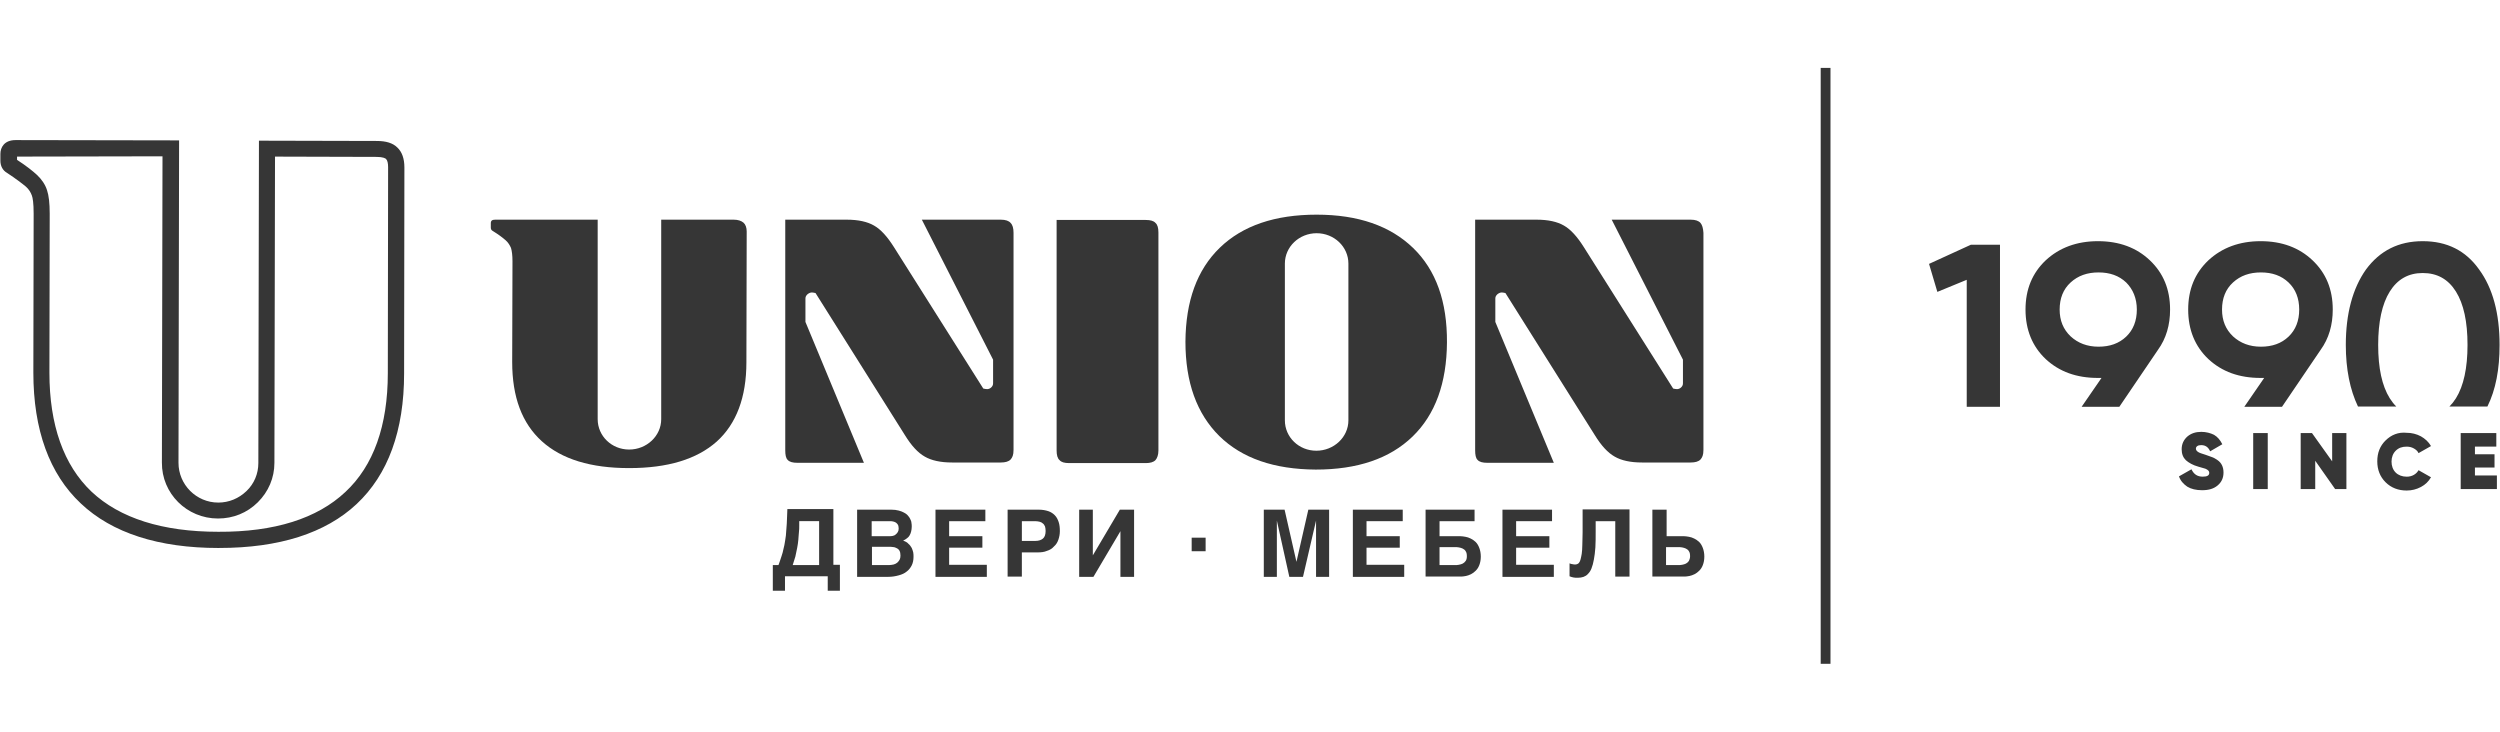 <?xml version="1.0" encoding="UTF-8" standalone="no"?>
<svg
   width="205"
   height="60"
   viewBox="0 0 205 60"
   fill="none"
   version="1.1"
   id="svg20"
   sodipodi:docname="34-3.svg"
   inkscape:version="1.4 (86a8ad7, 2024-10-11)"
   xmlns:inkscape="http://www.inkscape.org/namespaces/inkscape"
   xmlns:sodipodi="http://sodipodi.sourceforge.net/DTD/sodipodi-0.dtd"
   xmlns="http://www.w3.org/2000/svg"
   xmlns:svg="http://www.w3.org/2000/svg">
  <defs
     id="defs20" />
  <sodipodi:namedview
     id="namedview20"
     pagecolor="#ffffff"
     bordercolor="#000000"
     borderopacity="0.25"
     inkscape:showpageshadow="2"
     inkscape:pageopacity="0.0"
     inkscape:pagecheckerboard="0"
     inkscape:deskcolor="#d1d1d1"
     inkscape:zoom="8.7609756"
     inkscape:cx="102.55707"
     inkscape:cy="25.054287"
     inkscape:window-width="1920"
     inkscape:window-height="1129"
     inkscape:window-x="-8"
     inkscape:window-y="-8"
     inkscape:window-maximized="1"
     inkscape:current-layer="svg20" />
  <path
     d="m 150.1,5.568 h -0.803 v 48.864 h 0.803 z"
     fill="#363636"
     id="path1" />
  <path
     d="m 204.722,35.51 h -2.945 v 4.592 h 2.969 v -1.112 h -1.801 v -0.652 h 1.606 v -1.087 h -1.606 v -0.628 h 1.753 v -1.112 z m -9.104,0.604 c -0.462,0.459 -0.681,1.015 -0.681,1.716 0,0.677 0.219,1.257 0.681,1.716 0.463,0.459 1.047,0.677 1.728,0.677 0.414,0 0.804,-0.097 1.169,-0.29 0.365,-0.193 0.633,-0.459 0.827,-0.797 l -1.022,-0.58 c -0.097,0.169 -0.219,0.29 -0.389,0.387 -0.171,0.097 -0.366,0.145 -0.585,0.145 -0.365,0 -0.681,-0.121 -0.9,-0.338 -0.219,-0.217 -0.341,-0.532 -0.341,-0.894 0,-0.362 0.122,-0.677 0.341,-0.894 0.243,-0.242 0.535,-0.338 0.9,-0.338 0.219,0 0.414,0.048 0.585,0.145 0.17,0.097 0.316,0.217 0.389,0.387 l 1.022,-0.58 c -0.194,-0.338 -0.486,-0.604 -0.827,-0.797 -0.365,-0.193 -0.755,-0.29 -1.169,-0.29 -0.681,-0.072 -1.265,0.169 -1.728,0.628 z m -6.037,-0.604 h -0.925 v 4.592 h 1.193 v -2.32 l 1.631,2.32 h 0.925 v -4.592 h -1.168 v 2.32 z m -3.626,0 h -1.193 v 4.592 h 1.193 z m -24.707,-2.151 h 2.751 v -13.291 h -2.386 l -3.432,1.571 0.682,2.296 2.409,-0.991 v 10.416 z m 13.972,-7.975 c 0,0.918 -0.292,1.667 -0.876,2.223 -0.585,0.556 -1.339,0.822 -2.264,0.822 -0.925,0 -1.68,-0.29 -2.288,-0.846 -0.609,-0.58 -0.901,-1.305 -0.901,-2.199 0,-0.918 0.292,-1.667 0.901,-2.223 0.608,-0.556 1.363,-0.822 2.288,-0.822 0.925,0 1.679,0.266 2.264,0.822 0.56,0.556 0.876,1.305 0.876,2.223 z m 1.728,3.311 c 0.682,-0.943 0.998,-2.054 0.998,-3.311 0,-1.667 -0.56,-2.997 -1.655,-4.036 -1.095,-1.039 -2.507,-1.571 -4.26,-1.571 -1.728,0 -3.164,0.532 -4.284,1.571 -1.095,1.039 -1.655,2.368 -1.655,4.036 0,1.667 0.56,3.021 1.655,4.06 1.12,1.039 2.532,1.547 4.284,1.547 h 0.292 l -1.631,2.368 h 3.092 z m 3.554,6.718 c -0.462,0 -0.828,0.121 -1.144,0.387 -0.292,0.266 -0.462,0.604 -0.462,1.039 0,0.387 0.121,0.677 0.34,0.894 0.244,0.217 0.585,0.411 1.023,0.532 0.316,0.097 0.511,0.145 0.584,0.169 0.219,0.097 0.316,0.193 0.316,0.338 0,0.217 -0.17,0.314 -0.535,0.314 -0.438,0 -0.73,-0.193 -0.925,-0.604 l -1.023,0.58 c 0.122,0.362 0.366,0.628 0.682,0.846 0.316,0.193 0.73,0.29 1.217,0.29 0.536,0 0.949,-0.121 1.266,-0.387 0.316,-0.266 0.487,-0.604 0.487,-1.063 0,-0.459 -0.171,-0.797 -0.487,-1.015 -0.146,-0.097 -0.292,-0.193 -0.438,-0.242 -0.122,-0.048 -0.317,-0.121 -0.536,-0.193 -0.316,-0.097 -0.535,-0.169 -0.633,-0.242 -0.097,-0.072 -0.17,-0.145 -0.17,-0.266 0,-0.097 0.049,-0.169 0.122,-0.217 0.073,-0.048 0.17,-0.072 0.316,-0.072 0.341,0 0.584,0.169 0.73,0.507 l 0.998,-0.58 c -0.17,-0.338 -0.389,-0.604 -0.681,-0.773 -0.292,-0.145 -0.657,-0.242 -1.047,-0.242 z m 8.033,-10.029 c 0,0.918 -0.292,1.667 -0.877,2.223 -0.584,0.556 -1.338,0.822 -2.263,0.822 -0.925,0 -1.68,-0.29 -2.288,-0.846 -0.609,-0.58 -0.901,-1.305 -0.901,-2.199 0,-0.918 0.292,-1.667 0.901,-2.223 0.608,-0.556 1.363,-0.822 2.288,-0.822 0.925,0 1.679,0.266 2.263,0.822 0.585,0.556 0.877,1.305 0.877,2.223 z m 1.752,3.311 c 0.682,-0.943 0.998,-2.054 0.998,-3.311 0,-1.667 -0.56,-2.997 -1.655,-4.036 -1.095,-1.039 -2.507,-1.571 -4.26,-1.571 -1.728,0 -3.164,0.532 -4.284,1.571 -1.095,1.039 -1.655,2.368 -1.655,4.036 0,1.667 0.56,3.021 1.655,4.06 1.12,1.039 2.532,1.547 4.284,1.547 h 0.292 l -1.63,2.368 h 3.091 z m 14.678,-0.411 c 0,-2.586 -0.56,-4.664 -1.679,-6.187 -1.096,-1.547 -2.629,-2.32 -4.625,-2.32 -1.972,0 -3.505,0.773 -4.649,2.32 -1.096,1.547 -1.656,3.625 -1.656,6.187 0,1.982 0.341,3.673 0.998,5.051 h 3.14 c -0.194,-0.193 -0.365,-0.411 -0.535,-0.677 -0.633,-1.015 -0.949,-2.465 -0.949,-4.374 0,-1.885 0.316,-3.359 0.949,-4.374 0.633,-1.015 1.533,-1.522 2.702,-1.522 1.193,0 2.093,0.507 2.726,1.522 0.633,1.015 0.949,2.465 0.949,4.374 0,1.885 -0.316,3.359 -0.949,4.374 -0.17,0.266 -0.341,0.483 -0.535,0.677 h 3.115 c 0.682,-1.377 0.998,-3.045 0.998,-5.051 z"
     fill="#363636"
     id="path2" />
  <path
     d="m 60.961,18.255 c -0.17,-0.145 -0.438,-0.242 -0.803,-0.242 h -5.939 v 16.361 c 0,1.377 -1.193,2.489 -2.629,2.489 -1.436,0 -2.58,-1.112 -2.58,-2.489 v -16.361 h -8.398 c -0.243,0 -0.365,0.072 -0.365,0.29 v 0.362 c 0,0.121 0.049,0.217 0.146,0.266 0.511,0.314 0.852,0.58 1.071,0.773 0.219,0.193 0.341,0.411 0.438,0.628 0.073,0.242 0.122,0.604 0.122,1.087 l -0.024,8.265 c 0,2.876 0.803,5.027 2.434,6.501 1.631,1.474 4.016,2.199 7.156,2.199 3.164,0 5.55,-0.725 7.181,-2.175 1.607,-1.45 2.434,-3.625 2.434,-6.501 l 0.024,-10.73 c 0,-0.314 -0.097,-0.58 -0.268,-0.725 z"
     fill="#363636"
     id="path3" />
  <path
     d="m 94.747,18.279 c -0.146,-0.169 -0.414,-0.242 -0.803,-0.242 h -7.302 v 18.898 c 0,0.387 0.073,0.652 0.243,0.797 0.146,0.169 0.39,0.242 0.803,0.242 h 6.256 c 0.365,0 0.633,-0.072 0.803,-0.242 0.146,-0.169 0.243,-0.435 0.243,-0.797 v -17.859 c 0,-0.387 -0.073,-0.652 -0.243,-0.797 z"
     fill="#363636"
     id="path4" />
  <path
     d="m 115.876,20.333 c -1.875,-1.812 -4.503,-2.731 -7.911,-2.731 -3.408,0 -6.061,0.894 -7.936,2.707 -1.874,1.812 -2.799,4.374 -2.823,7.709 0,3.335 0.925,5.897 2.775,7.733 1.874,1.837 4.503,2.731 7.911,2.755 3.408,0 6.061,-0.894 7.935,-2.707 1.874,-1.812 2.799,-4.398 2.824,-7.709 0.024,-3.359 -0.901,-5.945 -2.775,-7.757 z m -5.307,14.137 c 0,1.377 -1.192,2.489 -2.629,2.489 -1.436,0 -2.58,-1.112 -2.58,-2.489 v -12.857 c 0,-1.377 1.169,-2.489 2.605,-2.489 1.436,0 2.604,1.112 2.604,2.489 z"
     fill="#363636"
     id="path5" />
  <path
     d="m 82.869,18.279 c -0.146,-0.169 -0.414,-0.266 -0.803,-0.266 h -6.475 l 5.842,11.479 v 1.933 c 0,0.145 -0.049,0.242 -0.146,0.338 -0.097,0.097 -0.219,0.145 -0.341,0.145 -0.097,0 -0.219,-0.024 -0.317,-0.048 l -7.327,-11.6 c -0.535,-0.846 -1.071,-1.45 -1.631,-1.764 -0.536,-0.314 -1.29,-0.483 -2.24,-0.483 h -5.039 v 18.898 c 0,0.387 0.049,0.652 0.195,0.797 0.146,0.169 0.414,0.242 0.803,0.242 h 5.452 l -4.795,-11.552 v -1.933 c 0,-0.145 0.073,-0.242 0.17,-0.338 0.122,-0.097 0.243,-0.145 0.365,-0.145 0.073,0 0.17,0.024 0.292,0.048 l 7.327,11.648 c 0.535,0.87 1.071,1.45 1.631,1.764 0.536,0.314 1.29,0.483 2.24,0.483 h 3.992 c 0.365,0 0.633,-0.072 0.803,-0.242 0.146,-0.169 0.243,-0.362 0.243,-0.797 v -17.786 c 0,-0.387 -0.073,-0.652 -0.243,-0.822 z"
     fill="#363636"
     id="path6" />
  <path
     d="m 139.438,18.279 c -0.146,-0.169 -0.413,-0.266 -0.803,-0.266 h -6.475 l 5.842,11.479 v 1.933 c 0,0.145 -0.048,0.242 -0.146,0.338 -0.097,0.097 -0.219,0.145 -0.341,0.145 -0.097,0 -0.219,-0.024 -0.316,-0.048 l -7.327,-11.6 c -0.535,-0.846 -1.071,-1.45 -1.631,-1.764 -0.535,-0.314 -1.29,-0.483 -2.239,-0.483 h -5.039 v 18.898 c 0,0.387 0.049,0.652 0.195,0.797 0.146,0.169 0.414,0.242 0.803,0.242 h 5.453 l -4.796,-11.552 v -1.933 c 0,-0.145 0.073,-0.242 0.171,-0.338 0.121,-0.097 0.243,-0.145 0.365,-0.145 0.073,0 0.17,0.024 0.292,0.048 l 7.327,11.648 c 0.535,0.87 1.071,1.45 1.631,1.764 0.535,0.314 1.29,0.483 2.239,0.483 h 3.992 c 0.365,0 0.633,-0.072 0.803,-0.242 0.146,-0.169 0.244,-0.362 0.244,-0.797 v -17.786 c -0.025,-0.387 -0.098,-0.652 -0.244,-0.822 z"
     fill="#363636"
     id="path7" />
  <path
     d="m 17.974,44.935 h -0.049 c -4.917,0 -8.739,-1.232 -11.295,-3.649 -2.58,-2.417 -3.895,-6.042 -3.895,-10.73 l 0.024,-13.026 c 0,-0.87 -0.073,-1.305 -0.146,-1.498 -0.097,-0.266 -0.243,-0.507 -0.487,-0.725 -0.316,-0.266 -0.828,-0.652 -1.558,-1.136 -0.341,-0.193 -0.536,-0.556 -0.536,-0.991 v -0.556 c 0,-0.532 0.316,-1.136 1.241,-1.136 l 13.412,0.024 -0.049,26.438 c 0,1.788 1.46,3.262 3.262,3.262 0.876,0 1.68,-0.338 2.312,-0.942 0.633,-0.604 0.974,-1.426 0.974,-2.296 l 0.049,-26.438 9.664,0.024 c 0.755,0 1.314,0.169 1.679,0.532 0.39,0.362 0.584,0.918 0.584,1.643 l -0.024,16.892 c 0,4.688 -1.315,8.289 -3.895,10.706 -2.556,2.392 -6.353,3.601 -11.27,3.601 z M 1.398,13.108 c 0.779,0.507 1.29,0.918 1.631,1.232 0.389,0.362 0.682,0.797 0.828,1.257 0.146,0.435 0.219,1.063 0.219,1.933 l -0.024,13.026 c 0,4.302 1.168,7.588 3.456,9.763 2.312,2.175 5.818,3.287 10.394,3.287 4.601,0.024 8.106,-1.087 10.418,-3.263 2.312,-2.151 3.481,-5.437 3.481,-9.739 l 0.024,-16.892 c 0,-0.314 -0.049,-0.556 -0.17,-0.677 -0.049,-0.048 -0.243,-0.169 -0.779,-0.169 l -8.325,-0.024 -0.049,25.109 c 0,1.232 -0.487,2.368 -1.363,3.238 -0.876,0.87 -2.02,1.329 -3.262,1.329 -2.556,0 -4.625,-2.054 -4.601,-4.592 l 0.049,-25.109 -11.927,0.024 z"
     fill="#363636"
     id="path8" />
  <path
     d="m 63.347,46.336 h 0.487 c 0.049,-0.145 0.122,-0.314 0.17,-0.483 0.049,-0.169 0.122,-0.338 0.17,-0.532 0.049,-0.193 0.097,-0.411 0.146,-0.628 0.049,-0.217 0.073,-0.483 0.122,-0.773 0.024,-0.29 0.049,-0.604 0.073,-0.967 0.024,-0.362 0.024,-0.749 0.049,-1.208 h 3.773 v 4.567 h 0.535 v 2.127 h -0.998 v -1.184 h -3.505 v 1.184 h -0.998 v -2.103 z m 3.797,-3.601 h -1.607 c 0,0.097 0,0.217 0,0.387 0,0.145 0,0.338 -0.024,0.507 -0.024,0.193 -0.024,0.387 -0.049,0.628 -0.024,0.217 -0.049,0.459 -0.097,0.677 -0.049,0.242 -0.097,0.459 -0.146,0.701 -0.073,0.242 -0.146,0.483 -0.219,0.701 h 2.166 v -3.601 z"
     fill="#363636"
     id="path9" />
  <path
     d="m 70.357,41.793 h 2.726 c 0.219,0 0.438,0.024 0.609,0.072 0.17,0.048 0.316,0.097 0.438,0.169 0.122,0.072 0.243,0.145 0.317,0.242 0.097,0.097 0.146,0.193 0.195,0.29 0.049,0.097 0.097,0.217 0.097,0.314 0.024,0.097 0.024,0.217 0.024,0.314 0,0.145 -0.024,0.266 -0.049,0.387 -0.024,0.121 -0.073,0.217 -0.122,0.314 -0.049,0.097 -0.122,0.169 -0.219,0.242 -0.097,0.072 -0.195,0.145 -0.316,0.193 0.195,0.072 0.341,0.145 0.438,0.266 0.122,0.097 0.195,0.217 0.268,0.338 0.049,0.121 0.097,0.242 0.122,0.362 0.024,0.121 0.024,0.242 0.024,0.362 0,0.266 -0.049,0.507 -0.146,0.701 -0.097,0.193 -0.243,0.387 -0.414,0.507 -0.17,0.145 -0.39,0.242 -0.657,0.314 -0.268,0.072 -0.535,0.121 -0.852,0.121 h -2.556 v -5.51 z m 1.12,2.175 h 1.436 c 0.097,0 0.195,0 0.292,-0.024 0.097,-0.024 0.17,-0.048 0.243,-0.121 0.073,-0.048 0.122,-0.121 0.17,-0.193 0.049,-0.072 0.073,-0.169 0.073,-0.29 0,-0.121 -0.024,-0.217 -0.049,-0.29 -0.049,-0.072 -0.097,-0.145 -0.17,-0.193 -0.073,-0.048 -0.146,-0.072 -0.243,-0.097 -0.097,-0.024 -0.195,-0.024 -0.292,-0.024 h -1.46 z m 0,2.368 h 1.436 c 0.122,0 0.243,-0.024 0.365,-0.048 0.097,-0.024 0.195,-0.072 0.292,-0.145 0.073,-0.072 0.146,-0.145 0.195,-0.242 0.049,-0.097 0.073,-0.193 0.073,-0.338 0,-0.169 -0.024,-0.29 -0.073,-0.387 -0.049,-0.097 -0.122,-0.169 -0.219,-0.217 -0.097,-0.048 -0.195,-0.097 -0.292,-0.097 -0.122,-0.024 -0.219,-0.024 -0.341,-0.024 h -1.412 v 1.498 z"
     fill="#363636"
     id="path10" />
  <path
     d="m 76.71,41.793 h 4.089 v 0.943 h -2.97 v 1.232 h 2.726 v 0.943 h -2.726 v 1.402 h 3.091 v 0.991 h -4.211 z"
     fill="#363636"
     id="path11" />
  <path
     d="m 82.65,41.793 h 2.531 c 0.292,0 0.56,0.048 0.779,0.121 0.219,0.072 0.389,0.193 0.535,0.338 0.146,0.145 0.243,0.338 0.316,0.556 0.073,0.217 0.097,0.459 0.097,0.749 0,0.266 -0.049,0.483 -0.122,0.701 -0.073,0.217 -0.195,0.411 -0.365,0.556 -0.146,0.169 -0.341,0.29 -0.584,0.362 -0.219,0.097 -0.487,0.121 -0.779,0.121 h -1.266 v 1.982 h -1.168 v -5.486 z m 1.168,2.562 h 1.095 c 0.268,0 0.463,-0.072 0.609,-0.193 0.146,-0.121 0.219,-0.338 0.219,-0.628 0,-0.145 -0.024,-0.266 -0.049,-0.362 -0.049,-0.097 -0.097,-0.193 -0.17,-0.242 -0.073,-0.072 -0.17,-0.121 -0.268,-0.145 -0.097,-0.024 -0.219,-0.048 -0.365,-0.048 h -1.095 v 1.619 z"
     fill="#363636"
     id="path12" />
  <path
     d="m 88.492,41.793 h 1.12 v 3.746 l 2.215,-3.746 h 1.168 v 5.51 h -1.12 v -3.746 l -2.215,3.746 h -1.168 z"
     fill="#363636"
     id="path13" />
  <path
     d="m 98.861,44.089 h -1.144 v 1.112 h 1.144 z"
     fill="#363636"
     id="path14" />
  <path
     d="m 103.632,41.793 h 1.704 l 0.973,4.277 0.974,-4.277 h 1.704 v 5.51 h -1.071 v -4.616 l -1.071,4.616 h -1.12 l -1.022,-4.616 v 4.616 h -1.071 z"
     fill="#363636"
     id="path15" />
  <path
     d="m 110.934,41.793 h 4.09 v 0.943 h -2.97 v 1.232 h 2.726 v 0.943 h -2.726 v 1.402 h 3.091 v 0.991 h -4.211 z"
     fill="#363636"
     id="path16" />
  <path
     d="m 116.874,41.793 h 4.04 v 0.943 h -2.872 v 1.232 h 1.388 c 0.073,0 0.194,0 0.316,0 0.122,0 0.268,0.024 0.414,0.048 0.146,0.024 0.292,0.072 0.438,0.145 0.146,0.072 0.292,0.169 0.414,0.29 0.122,0.121 0.219,0.29 0.292,0.483 0.073,0.193 0.122,0.435 0.122,0.701 0,0.29 -0.049,0.507 -0.122,0.701 -0.073,0.193 -0.17,0.338 -0.292,0.459 -0.122,0.121 -0.244,0.217 -0.39,0.29 -0.146,0.072 -0.292,0.121 -0.413,0.145 -0.146,0.024 -0.268,0.048 -0.366,0.048 -0.121,0 -0.194,0 -0.243,0 h -2.702 v -5.486 z m 1.168,4.543 h 1.266 c 0.097,0 0.219,0 0.316,-0.024 0.122,-0.024 0.219,-0.048 0.317,-0.097 0.097,-0.048 0.17,-0.121 0.243,-0.217 0.073,-0.097 0.098,-0.242 0.098,-0.387 0,-0.169 -0.025,-0.314 -0.098,-0.411 -0.048,-0.097 -0.146,-0.169 -0.243,-0.217 -0.098,-0.048 -0.195,-0.072 -0.317,-0.097 -0.121,-0.024 -0.243,-0.024 -0.365,-0.024 h -1.217 z"
     fill="#363636"
     id="path17" />
  <path
     d="m 123.202,41.793 h 4.065 v 0.943 h -2.945 v 1.232 h 2.726 v 0.943 h -2.726 v 1.402 h 3.092 v 0.991 h -4.212 z"
     fill="#363636"
     id="path18" />
  <path
     d="m 132.476,42.736 h -1.631 v 0.822 c 0,0.507 0,0.943 -0.024,1.329 -0.024,0.387 -0.073,0.725 -0.122,0.991 -0.048,0.29 -0.121,0.532 -0.194,0.725 -0.073,0.193 -0.171,0.338 -0.292,0.459 -0.098,0.121 -0.244,0.193 -0.366,0.242 -0.146,0.048 -0.292,0.072 -0.462,0.072 -0.146,0 -0.268,0 -0.365,-0.024 -0.098,-0.024 -0.219,-0.048 -0.317,-0.097 v -1.063 c 0.025,0.024 0.073,0.024 0.122,0.048 0.049,0 0.073,0.024 0.122,0.024 0.049,0 0.073,0 0.097,0.024 0.025,0 0.049,0 0.073,0 0.073,0 0.122,0 0.195,-0.024 0.049,-0.024 0.122,-0.048 0.17,-0.121 0.049,-0.072 0.098,-0.145 0.122,-0.266 0.024,-0.121 0.073,-0.266 0.097,-0.459 0.025,-0.193 0.049,-0.435 0.049,-0.725 0,-0.29 0.024,-0.628 0.024,-1.039 v -1.885 h 3.846 v 5.51 h -1.168 v -4.543 z"
     fill="#363636"
     id="path19" />
  <path
     d="m 135.495,41.793 h 1.168 v 2.175 h 1.096 c 0.073,0 0.194,0 0.316,0 0.122,0 0.268,0.024 0.414,0.048 0.146,0.024 0.292,0.072 0.438,0.145 0.146,0.072 0.292,0.169 0.414,0.29 0.122,0.121 0.219,0.29 0.292,0.483 0.073,0.193 0.122,0.435 0.122,0.701 0,0.29 -0.049,0.507 -0.122,0.701 -0.073,0.193 -0.17,0.338 -0.292,0.459 -0.122,0.121 -0.244,0.217 -0.39,0.29 -0.146,0.072 -0.292,0.121 -0.413,0.145 -0.146,0.024 -0.268,0.048 -0.366,0.048 -0.121,0 -0.194,0 -0.243,0 h -2.434 z m 1.144,4.543 h 0.974 c 0.097,0 0.219,0 0.316,-0.024 0.122,-0.024 0.219,-0.048 0.316,-0.097 0.098,-0.048 0.171,-0.121 0.244,-0.217 0.049,-0.097 0.097,-0.242 0.097,-0.387 0,-0.169 -0.024,-0.314 -0.097,-0.411 -0.049,-0.097 -0.146,-0.169 -0.244,-0.217 -0.097,-0.048 -0.194,-0.072 -0.316,-0.097 -0.122,-0.024 -0.243,-0.024 -0.365,-0.024 h -0.949 v 1.474 z"
     fill="#363636"
     id="path20" />
</svg>
